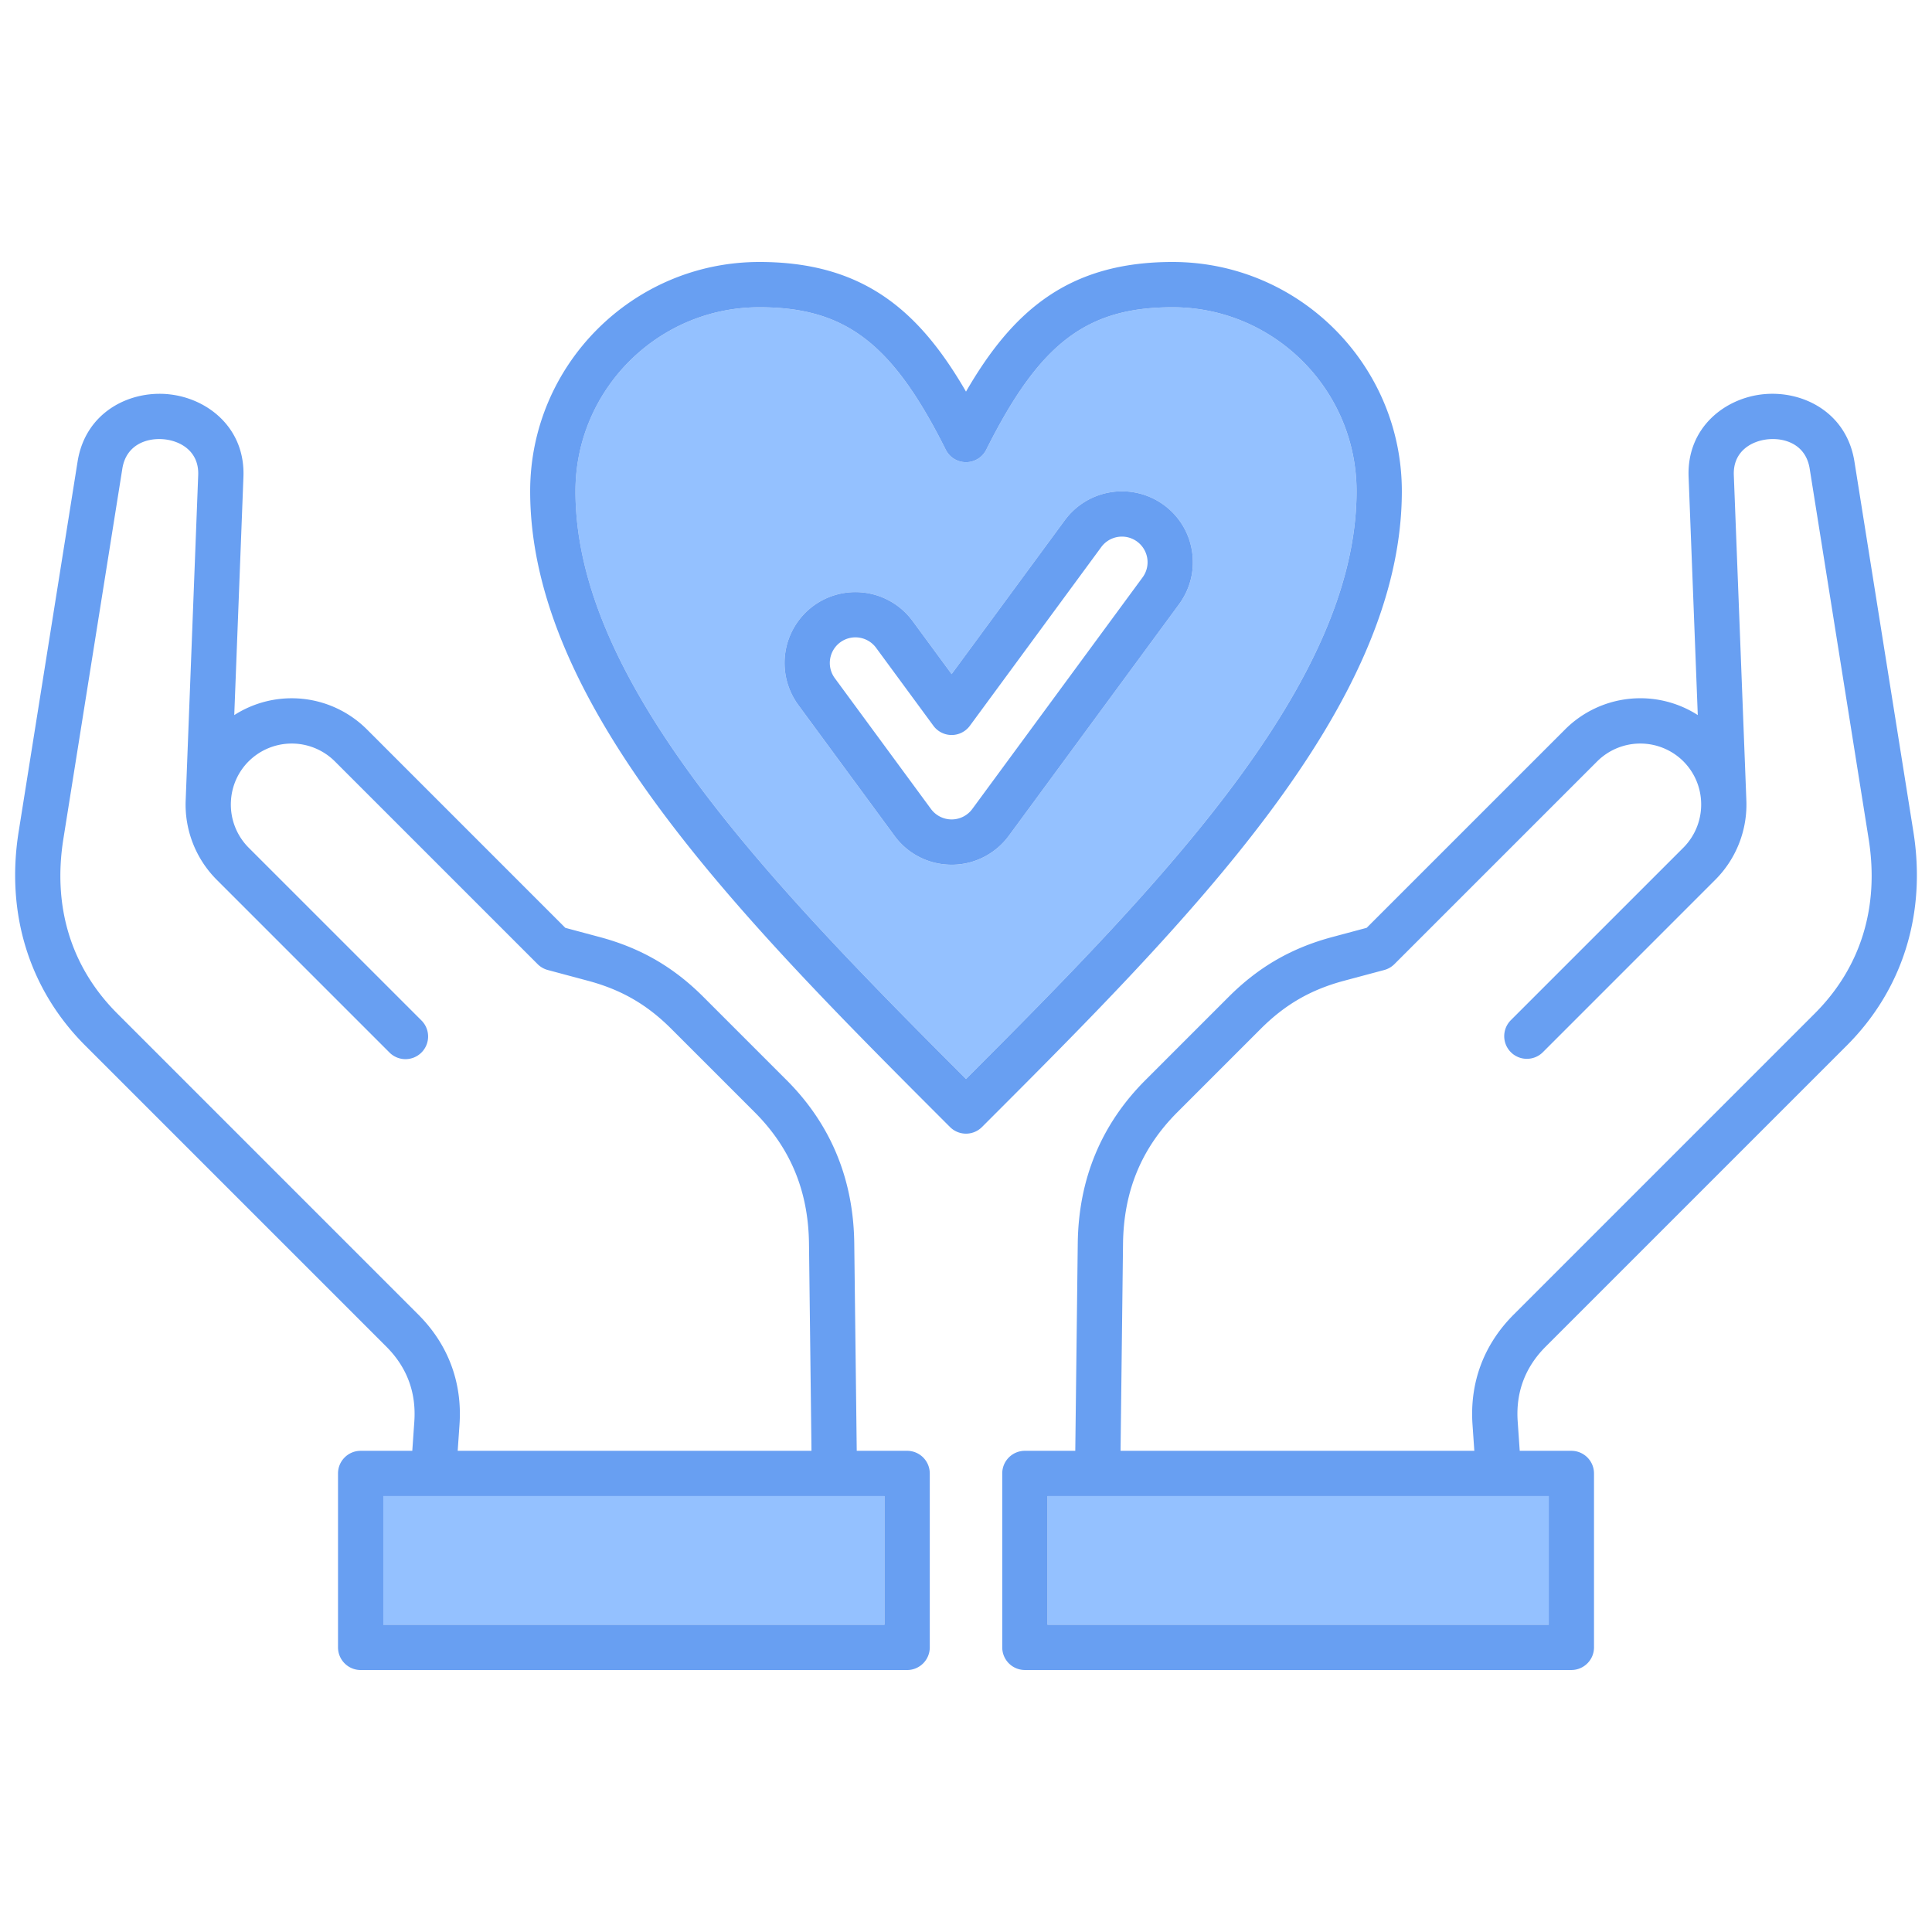 <svg xmlns="http://www.w3.org/2000/svg" width="112" height="112" fill="none"><path fill="#94C1FF" d="M63.63 86.73h-2.905v7.458H89.78V86.73H63.63M22.22 94.188h29.055V86.73H22.22zM67.977 17.812c-4.99 0-7.716 2.083-10.803 8.257a1.313 1.313 0 0 1-2.348 0c-3.087-6.173-5.812-8.257-10.803-8.257-5.88 0-10.664 4.784-10.664 10.664C33.36 39.604 44.71 51.252 56 62.55c11.29-11.298 22.64-22.946 22.64-34.074 0-5.88-4.783-10.664-10.663-10.664m.378 17.208-9.83 13.37c-.255.363-.568.68-.928.944a4.08 4.08 0 0 1-3.056.747 4.08 4.08 0 0 1-2.689-1.632l-5.576-7.584-.001-.002a4.115 4.115 0 0 1 .885-5.745 4.116 4.116 0 0 1 5.746.885l2.261 3.077 6.56-8.921a4.115 4.115 0 0 1 5.743-.884 4.08 4.08 0 0 1 1.633 2.69 4.08 4.08 0 0 1-.748 3.055"/><path fill="#689FF2" d="M90.733 42.282 79.227 53.787l-1.996.535c-2.364.634-4.272 1.735-6.003 3.466L66.4 62.616c-2.557 2.557-3.877 5.738-3.921 9.452l-.144 12.037h-2.922c-.725 0-1.312.587-1.312 1.312V95.5a1.313 1.313 0 0 0 1.312 1.312h31.68c.725 0 1.313-.587 1.313-1.312V85.417a1.313 1.313 0 0 0-1.313-1.312H88.1l-.118-1.702c-.117-1.685.43-3.145 1.623-4.338L107.06 60.61c3.246-3.246 4.617-7.647 3.861-12.393l-3.418-21.462c-.455-2.858-2.996-4.126-5.269-3.902-2.243.22-4.454 1.937-4.344 4.79l.532 13.81a6.17 6.17 0 0 0-7.687.827m-.952 44.448v7.458H60.725V86.73h29.056m7.808-42.592a3.52 3.52 0 0 1 1.024 2.3 3.54 3.54 0 0 1-1.024 2.7l-10.021 10.02a1.313 1.313 0 0 0 1.856 1.857l10.021-10.022a6.17 6.17 0 0 0 1.79-4.668v-.01l-.724-18.772c-.053-1.384 1.033-1.984 1.979-2.077.976-.096 2.195.292 2.419 1.703l3.418 21.461c.629 3.95-.451 7.451-3.125 10.125L87.749 76.209c-1.73 1.73-2.555 3.934-2.386 6.375l.105 1.52H64.96l.143-12.004c.037-3.048 1.068-5.543 3.154-7.628l4.828-4.828c1.41-1.41 2.899-2.27 4.826-2.787l2.336-.625c.222-.06.425-.177.588-.34L92.59 44.138a3.54 3.54 0 0 1 5 0M67.977 15.187c-6.022 0-9.26 2.822-11.977 7.515-2.716-4.693-5.955-7.515-11.977-7.515-7.327 0-13.289 5.961-13.289 13.29 0 12.52 12.373 24.892 24.338 36.857a1.31 1.31 0 0 0 1.856 0c11.965-11.965 24.338-24.337 24.338-36.858 0-7.328-5.962-13.289-13.29-13.289M56 62.55C44.71 51.252 33.36 39.604 33.36 28.476c0-5.88 4.783-10.664 10.663-10.664 4.99 0 7.716 2.083 10.803 8.257a1.313 1.313 0 0 0 2.348 0c3.087-6.173 5.813-8.257 10.803-8.257 5.88 0 10.664 4.784 10.664 10.664 0 11.128-11.35 22.776-22.64 34.074z"/><path fill="#689FF2" d="M67.47 29.275a4.115 4.115 0 0 0-5.743.884l-6.56 8.92-2.261-3.076a4.116 4.116 0 0 0-5.746-.885 4.115 4.115 0 0 0-.885 5.745l.001.002 5.576 7.583a4.08 4.08 0 0 0 2.69 1.633q.317.048.634.048a4.08 4.08 0 0 0 2.42-.795c.361-.264.674-.582.93-.944l9.83-13.37c.648-.886.914-1.97.747-3.056a4.08 4.08 0 0 0-1.633-2.689m-1.23 4.192-9.838 13.38-.018.024a1.487 1.487 0 0 1-2.416.024l-5.576-7.584a1.487 1.487 0 0 1 .32-2.076 1.487 1.487 0 0 1 2.078.322l3.32 4.516a1.312 1.312 0 0 0 2.115 0l7.617-10.36a1.487 1.487 0 0 1 2.666.651c.06.392-.035.784-.268 1.103M9.768 22.854c-2.273-.224-4.814 1.044-5.27 3.903l-3.417 21.46c-.756 4.747.615 9.149 3.86 12.394l17.454 17.454c1.194 1.194 1.74 2.653 1.624 4.338l-.118 1.702h-2.994c-.724 0-1.312.588-1.312 1.312V95.5a1.313 1.313 0 0 0 1.313 1.313h31.68c.724 0 1.312-.588 1.312-1.313V85.417a1.313 1.313 0 0 0-1.312-1.312h-2.922l-.144-12.036c-.045-3.715-1.364-6.895-3.922-9.453l-4.828-4.828c-1.73-1.73-3.638-2.832-6.002-3.465l-1.997-.535-11.505-11.506a6.17 6.17 0 0 0-7.688-.827l.532-13.81c.11-2.854-2.102-4.57-4.343-4.79zm38.6 63.876h2.907v7.458H22.22V86.73h26.149M14.412 44.138a3.54 3.54 0 0 1 5 0l11.754 11.754c.163.163.366.28.589.34l2.336.626c1.927.516 3.415 1.375 4.826 2.786l4.828 4.828c2.085 2.085 3.117 4.58 3.153 7.628l.144 12.005H26.533l.105-1.521c.168-2.44-.657-4.645-2.387-6.375L6.799 58.755c-2.673-2.673-3.754-6.174-3.125-10.124l3.418-21.462c.225-1.41 1.445-1.799 2.42-1.703.946.093 2.032.693 1.978 2.077l-.723 18.772v.01a6.17 6.17 0 0 0 1.79 4.669l10.02 10.02a1.31 1.31 0 0 0 1.857 0 1.313 1.313 0 0 0 0-1.855L14.412 49.138a3.54 3.54 0 0 1-1.024-2.7 3.52 3.52 0 0 1 1.023-2.3"/></svg>
